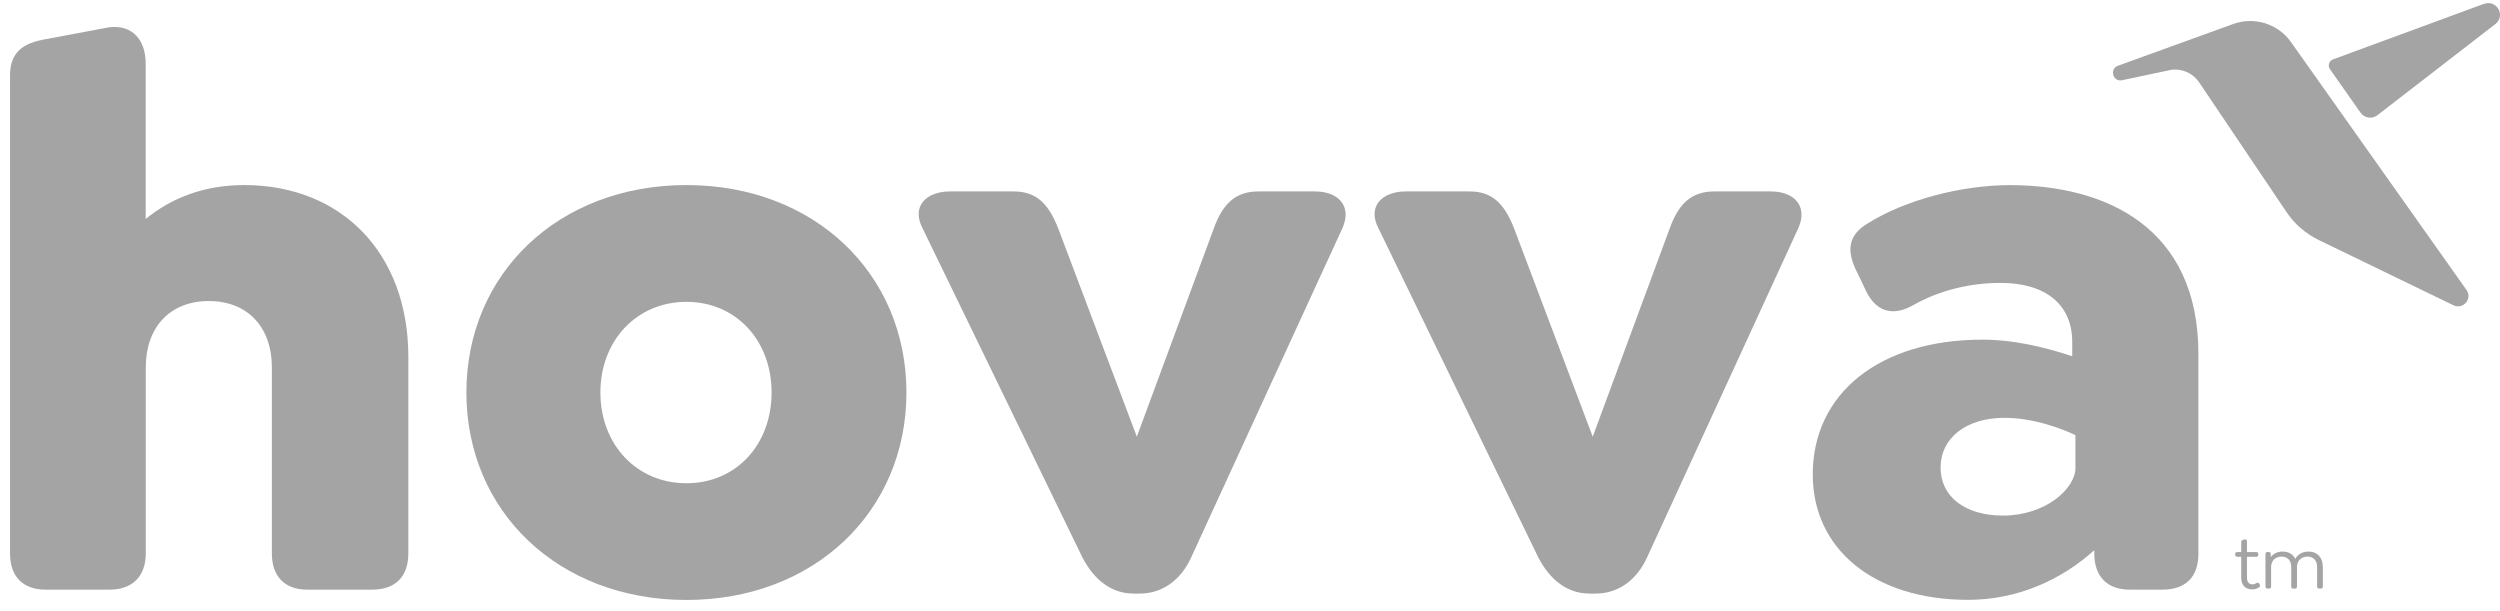 <?xml version="1.0" encoding="UTF-8"?>
<svg xmlns="http://www.w3.org/2000/svg" width="131" height="32" viewBox="0 0 131 32" fill="none">
  <path d="M21.397 18.706V28.998C21.397 30.197 20.738 30.898 19.497 30.898H16.108C14.909 30.898 14.246 30.197 14.246 28.998V19.245C14.246 17.178 13.005 15.775 10.942 15.775C8.88 15.775 7.639 17.178 7.639 19.245V28.998C7.639 30.197 6.937 30.898 5.739 30.898H2.387C1.189 30.898 0.525 30.197 0.525 28.998V3.954C0.525 2.756 1.184 2.259 2.387 2.054L5.691 1.434C6.932 1.266 7.634 2.092 7.634 3.334V11.473C8.956 10.399 10.651 9.697 12.799 9.697C17.841 9.697 21.397 13.211 21.397 18.706Z" fill="#A4A4A4"></path>
  <path d="M24.439 20.567C24.439 14.328 29.274 9.697 35.968 9.697C42.661 9.697 47.497 14.328 47.497 20.567C47.497 26.807 42.661 31.438 35.968 31.438C29.274 31.438 24.439 26.807 24.439 20.567ZM40.431 20.567C40.431 17.841 38.569 15.817 35.968 15.817C33.366 15.817 31.461 17.841 31.461 20.567C31.461 23.293 33.361 25.322 35.968 25.322C38.574 25.322 40.431 23.298 40.431 20.567Z" fill="#A4A4A4"></path>
  <path d="M70.354 11.931L62.42 29.203C61.88 30.401 60.892 31.103 59.732 31.103H59.403C58.248 31.103 57.336 30.401 56.715 29.203L48.327 11.931C47.749 10.775 48.575 10.031 49.774 10.031H53.12C54.319 10.031 54.939 10.69 55.436 11.931L59.57 22.882L63.618 11.931C64.072 10.69 64.735 10.031 65.934 10.031H68.908C70.106 10.031 70.851 10.775 70.354 11.931Z" fill="#A4A4A4"></path>
  <path d="M94.243 11.931L86.309 29.203C85.769 30.401 84.781 31.103 83.621 31.103H83.291C82.136 31.103 81.224 30.401 80.604 29.203L72.216 11.931C71.638 10.775 72.464 10.031 73.662 10.031H77.009C78.207 10.031 78.828 10.69 79.324 11.931L83.459 22.882L87.507 11.931C87.96 10.69 88.624 10.031 89.822 10.031H92.796C93.995 10.031 94.74 10.775 94.243 11.931Z" fill="#A4A4A4"></path>
  <path d="M115.197 18.543V28.998C115.197 30.239 114.533 30.898 113.296 30.898H111.602C110.403 30.898 109.74 30.196 109.74 28.998V28.831C108.002 30.401 105.692 31.432 103.128 31.432C98.211 31.432 94.988 28.788 94.988 24.863C94.988 20.605 98.502 17.798 103.873 17.798C105.486 17.798 107.095 18.17 108.585 18.667V17.922C108.585 15.979 107.219 14.824 104.823 14.824C102.799 14.824 101.185 15.444 100.192 16.022C99.285 16.518 98.373 16.437 97.795 15.277L97.342 14.327C96.64 13.005 96.969 12.26 97.838 11.725C99.862 10.446 102.837 9.701 105.319 9.701C110.318 9.701 115.197 11.892 115.197 18.547V18.543ZM108.752 24.496V22.801C107.969 22.429 106.517 21.894 105.033 21.894C103.009 21.894 101.686 22.968 101.686 24.496C101.686 26.023 102.966 27.016 104.952 27.016C107.186 27.016 108.756 25.613 108.756 24.496H108.752Z" fill="#A4A4A4"></path>
  <path d="M129.246 15.196L120.046 2.202C119.368 1.247 118.137 0.86 117.034 1.252L110.985 3.443C110.541 3.6 110.694 4.264 111.162 4.211L113.802 3.653C114.37 3.591 114.924 3.849 115.239 4.321L119.808 11.105C120.232 11.74 120.82 12.246 121.507 12.58L128.563 15.998C129.069 16.242 129.57 15.655 129.246 15.192V15.196Z" fill="#A4A4A4"></path>
  <path d="M130.172 0.196L122.257 3.109C122.042 3.185 121.961 3.443 122.09 3.624L123.689 5.901C123.895 6.197 124.31 6.255 124.592 6.025L130.774 1.247C131.304 0.812 130.822 -0.028 130.177 0.201L130.172 0.196Z" fill="#A4A4A4"></path>
  <path d="M118.357 30.784C118.261 30.85 118.151 30.884 118.008 30.884C117.674 30.884 117.44 30.678 117.44 30.277V29.175H117.23C117.163 29.175 117.125 29.137 117.125 29.075V29.027C117.125 28.96 117.168 28.927 117.23 28.927H117.44V28.397C117.44 28.339 117.473 28.306 117.54 28.287L117.621 28.268C117.703 28.244 117.741 28.291 117.741 28.368V28.927H118.223C118.29 28.927 118.333 28.965 118.333 29.027V29.075C118.333 29.141 118.29 29.175 118.223 29.175H117.741V30.268C117.741 30.516 117.86 30.621 118.042 30.621C118.118 30.621 118.175 30.593 118.237 30.554C118.314 30.507 118.357 30.535 118.39 30.593L118.414 30.636C118.457 30.702 118.404 30.755 118.361 30.784H118.357Z" fill="#A4A4A4"></path>
  <path d="M121.718 29.685V30.731C121.718 30.798 121.679 30.841 121.617 30.841H121.517C121.45 30.841 121.417 30.793 121.417 30.731V29.714C121.417 29.38 121.231 29.165 120.911 29.165C120.591 29.165 120.362 29.38 120.362 29.714V30.731C120.362 30.798 120.328 30.841 120.262 30.841H120.161C120.094 30.841 120.061 30.793 120.061 30.731V29.714C120.061 29.38 119.875 29.165 119.555 29.165C119.235 29.165 119.006 29.38 119.006 29.714V30.731C119.006 30.798 118.973 30.841 118.906 30.841H118.81C118.743 30.841 118.71 30.793 118.71 30.731V29.036C118.71 28.969 118.748 28.926 118.81 28.926H118.887C118.953 28.926 118.987 28.969 118.987 29.036V29.194C119.121 29.012 119.335 28.902 119.612 28.902C119.927 28.902 120.156 29.046 120.271 29.284C120.4 29.055 120.643 28.902 120.963 28.902C121.436 28.902 121.713 29.227 121.713 29.69L121.718 29.685Z" fill="#A4A4A4"></path>
</svg>
